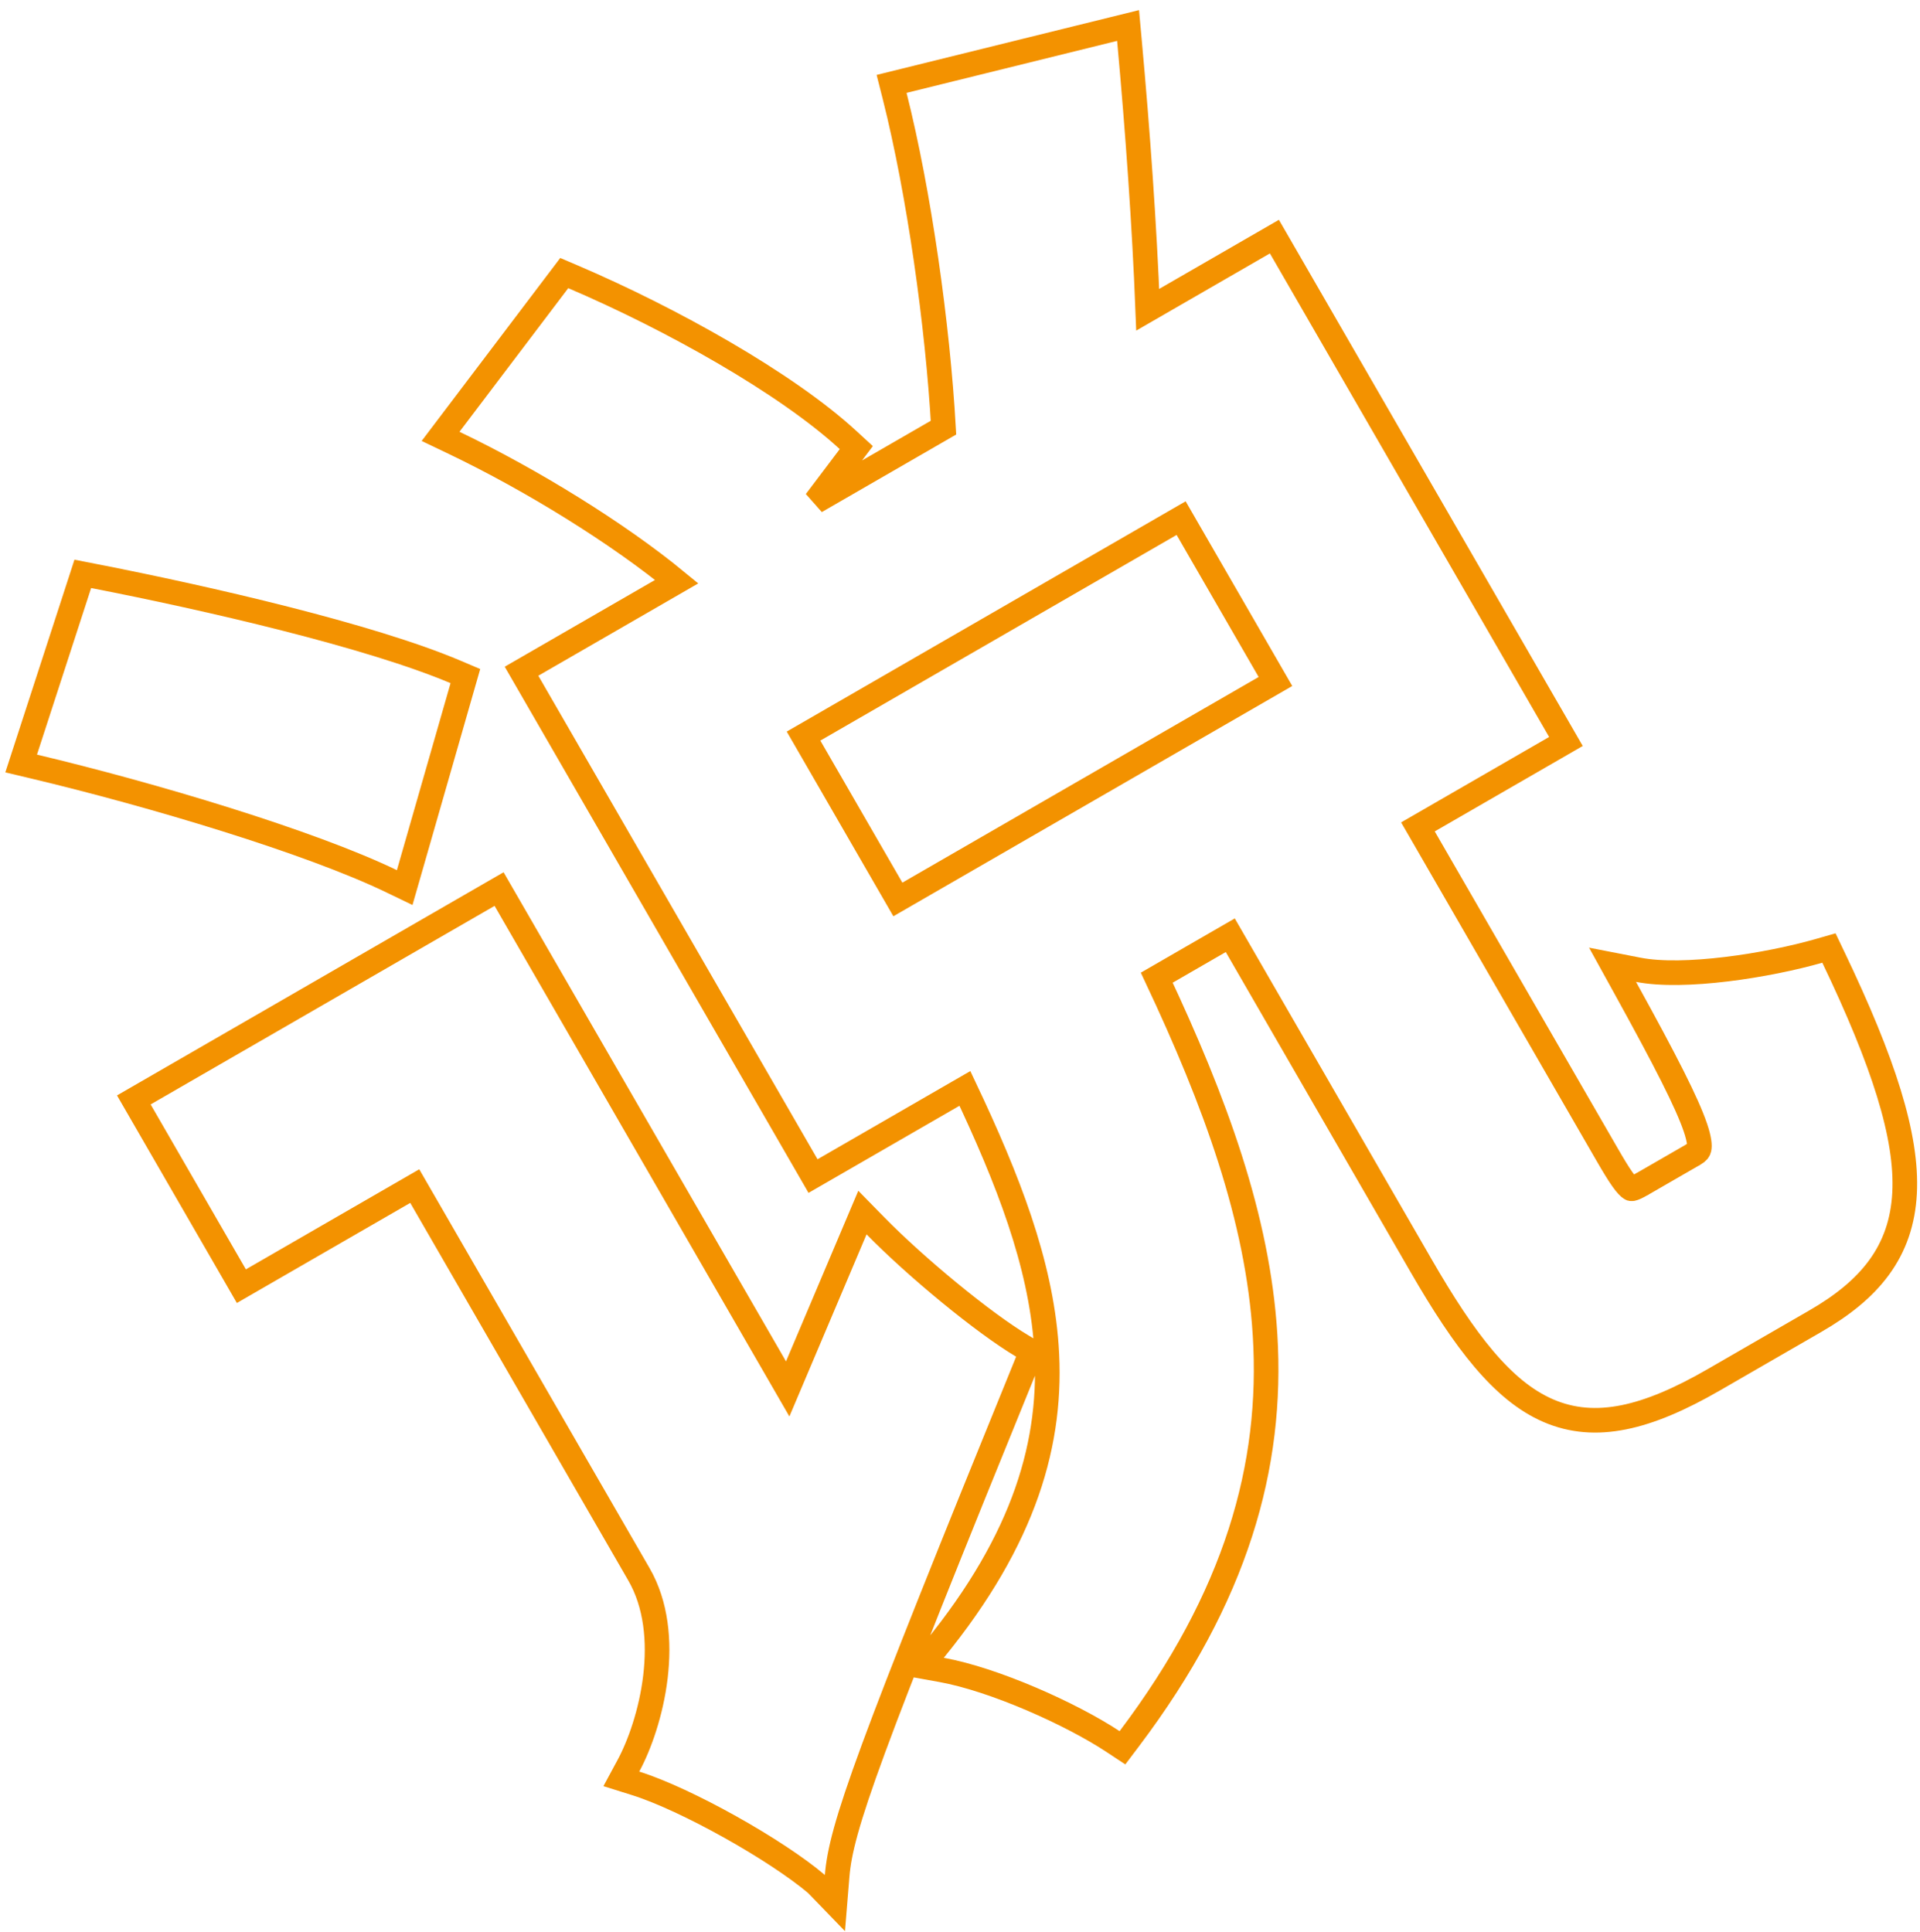 <svg width="156" height="157" viewBox="0 0 156 157" fill="none" xmlns="http://www.w3.org/2000/svg">
<path d="M2.054 61.013L1.719 62.044L2.774 62.295C12.318 64.564 25.141 68.393 31.813 71.612L32.881 72.127L33.209 70.987L37.568 55.792L37.812 54.941L36.997 54.595C30.017 51.642 16.881 48.615 7.596 46.803L6.727 46.633L6.454 47.475L2.054 61.013ZM11.739 88.882L10.873 89.382L11.373 90.248L19.112 103.651L19.612 104.517L20.478 104.017L33.699 96.384L51.916 127.938C53.324 130.376 53.598 133.376 53.253 136.269C52.909 139.157 51.96 141.822 51.059 143.488L50.483 144.555L51.64 144.918C53.688 145.559 56.561 146.915 59.358 148.481C62.133 150.034 64.748 151.748 66.335 153.094L67.837 154.647L68.017 152.445C68.176 150.508 68.764 148.078 70.978 142.069C73.186 136.074 76.979 126.603 83.486 110.623L83.81 109.827L83.071 109.387C79.91 107.506 74.428 102.982 71.122 99.608L70.072 98.536L69.487 99.917L64.001 112.867L41.05 73.114L40.55 72.248L39.684 72.748L34.594 75.686L33.728 76.186L25.826 80.749L24.96 81.249L11.739 88.882ZM36.537 34.483L35.797 35.46L36.902 35.989C43.192 39.001 50.221 43.345 54.984 47.265L43.24 54.045L42.374 54.545L42.874 55.411L65.56 94.705L66.06 95.571L66.926 95.071L78.399 88.447C81.915 95.877 84.535 102.61 85.015 109.355C85.568 117.129 83.28 125.029 75.908 134.086L74.839 135.4L76.506 135.702C80.777 136.474 87.046 139.286 90.415 141.511L91.199 142.029L91.765 141.279C100.451 129.754 103.442 119.142 102.786 108.477C102.202 98.986 98.73 89.528 93.987 79.448L99.96 75.999L115.467 102.856C118.993 108.964 122.072 113.021 125.795 114.632C129.634 116.293 133.839 115.246 139.232 112.132L139.245 112.125L139.257 112.118L139.269 112.111L139.281 112.104L139.293 112.097L139.306 112.09L139.318 112.083L139.331 112.076L139.343 112.068L139.356 112.061L139.368 112.054L139.381 112.047L139.394 112.039L139.406 112.032L139.419 112.025L139.432 112.017L139.445 112.01L139.458 112.002L139.471 111.995L139.484 111.987L139.497 111.98L139.51 111.972L139.523 111.965L139.536 111.957L139.549 111.949L139.563 111.942L139.576 111.934L139.589 111.926L139.603 111.918L139.616 111.911L139.63 111.903L139.643 111.895L139.657 111.887L139.671 111.879L139.684 111.871L139.698 111.863L139.712 111.856L139.726 111.848L139.739 111.84L139.753 111.832L139.767 111.824L139.781 111.815L139.795 111.807L139.809 111.799L139.823 111.791L139.837 111.783L139.852 111.775L139.866 111.767L139.88 111.758L139.894 111.75L139.909 111.742L139.923 111.733L139.938 111.725L139.952 111.717L139.967 111.708L139.981 111.7L139.996 111.692L140.01 111.683L140.025 111.675L140.04 111.666L140.054 111.658L140.069 111.649L140.084 111.641L140.099 111.632L140.114 111.624L140.129 111.615L140.143 111.606L140.158 111.598L140.173 111.589L140.189 111.58L140.204 111.572L140.219 111.563L140.234 111.554L140.249 111.545L140.264 111.536L140.28 111.528L140.295 111.519L140.31 111.51L140.326 111.501L140.341 111.492L140.357 111.483L140.372 111.474L140.387 111.465L140.403 111.456L140.419 111.447L140.434 111.438L140.45 111.429L140.466 111.42L140.481 111.411L140.497 111.402L140.513 111.393L140.529 111.384L140.544 111.375L140.56 111.366L140.576 111.356L140.592 111.347L140.608 111.338L140.624 111.329L140.64 111.32L140.656 111.31L140.672 111.301L140.688 111.292L140.704 111.282L140.721 111.273L140.737 111.264L140.753 111.254L140.769 111.245L140.785 111.236L140.802 111.226L140.818 111.217L140.834 111.207L140.851 111.198L140.867 111.188L140.884 111.179L140.9 111.169L140.917 111.16L140.933 111.15L140.95 111.141L140.966 111.131L140.983 111.122L141 111.112L141.016 111.102L141.033 111.093L141.05 111.083L141.066 111.073L141.083 111.064L141.1 111.054L141.117 111.044L141.134 111.035L141.15 111.025L141.167 111.015L141.184 111.005L141.201 110.996L141.218 110.986L141.235 110.976L141.252 110.966L141.269 110.956L141.286 110.947L141.303 110.937L141.32 110.927L141.337 110.917L141.354 110.907L141.372 110.897L141.389 110.887L141.406 110.877L141.423 110.867L141.44 110.857L141.458 110.848L141.475 110.838L141.492 110.828L141.51 110.818L141.527 110.808L141.544 110.798L141.562 110.788L141.579 110.777L141.596 110.767L141.614 110.757L141.631 110.747L141.649 110.737L141.666 110.727L141.684 110.717L141.701 110.707L141.719 110.697L141.736 110.687L141.754 110.676L141.772 110.666L141.789 110.656L141.807 110.646L141.824 110.636L141.842 110.626L141.86 110.615L141.877 110.605L141.895 110.595L141.913 110.585L141.931 110.575L141.948 110.564L141.966 110.554L141.984 110.544L142.002 110.533L142.019 110.523L142.037 110.513L142.055 110.503L142.073 110.492L142.091 110.482L142.109 110.472L142.127 110.461L142.144 110.451L142.162 110.441L142.18 110.43L142.198 110.42L142.216 110.41L142.234 110.399L142.252 110.389L142.27 110.379L142.288 110.368L142.306 110.358L142.324 110.347L142.342 110.337L142.36 110.327L142.378 110.316L142.396 110.306L142.414 110.295L142.432 110.285L142.45 110.274L142.468 110.264L142.487 110.254L142.505 110.243L142.523 110.233L142.541 110.222L142.559 110.212L142.577 110.201L142.595 110.191L142.613 110.18L142.632 110.17L142.65 110.159L142.668 110.149L142.686 110.138L142.704 110.128L142.723 110.117L142.741 110.107L142.759 110.096L142.777 110.086L142.795 110.075L142.814 110.065L142.832 110.054L142.85 110.044L142.868 110.033L142.887 110.023L142.905 110.012L142.923 110.002L142.941 109.991L142.96 109.98L142.978 109.97L142.996 109.959L143.014 109.949L143.033 109.938L143.051 109.928L143.069 109.917L143.087 109.907L143.106 109.896L143.124 109.885L143.142 109.875L143.161 109.864L143.179 109.854L143.197 109.843L143.215 109.833L143.234 109.822L143.252 109.812L143.27 109.801L143.289 109.79L143.307 109.78L143.325 109.769L143.343 109.759L143.362 109.748L143.38 109.738L143.398 109.727L143.417 109.717L143.435 109.706L143.453 109.695L143.471 109.685L143.49 109.674L143.508 109.664L143.526 109.653L143.545 109.643L143.563 109.632L143.581 109.622L143.599 109.611L143.618 109.6L143.636 109.59L143.654 109.579L143.672 109.569L143.691 109.558L143.709 109.548L143.727 109.537L143.745 109.527L143.764 109.516L143.782 109.506L143.8 109.495L143.818 109.485L143.836 109.474L143.855 109.464L143.873 109.453L143.891 109.443L143.909 109.432L143.927 109.422L143.945 109.411L143.964 109.401L143.982 109.39L144 109.38L144.018 109.369L144.036 109.359L144.054 109.348L144.072 109.338L144.09 109.327L144.109 109.317L144.127 109.307L144.145 109.296L144.163 109.286L144.181 109.275L144.199 109.265L144.217 109.255L144.235 109.244L144.253 109.234L144.271 109.223L144.289 109.213L144.307 109.203L144.325 109.192L144.343 109.182L144.361 109.171L144.379 109.161L144.397 109.151L144.414 109.14L144.432 109.13L144.45 109.12L144.468 109.109L144.486 109.099L144.504 109.089L144.522 109.079L144.539 109.068L144.557 109.058L144.575 109.048L144.593 109.037L144.611 109.027L144.628 109.017L144.646 109.007L144.664 108.996L144.681 108.986L144.699 108.976L144.717 108.966L144.734 108.956L144.752 108.945L144.77 108.935L144.787 108.925L144.805 108.915L144.822 108.905L144.84 108.895L144.858 108.885L144.875 108.874L144.893 108.864L144.91 108.854L144.928 108.844L144.945 108.834L144.962 108.824L144.98 108.814L144.997 108.804L145.015 108.794L145.032 108.784L145.049 108.774L145.067 108.764L145.084 108.754L145.101 108.744L145.118 108.734L145.136 108.724L145.153 108.714L145.17 108.704L145.187 108.694L145.204 108.684L145.221 108.675L145.239 108.665L145.256 108.655L145.273 108.645L145.29 108.635L145.307 108.625L145.324 108.615L145.341 108.606L145.358 108.596L145.375 108.586L145.391 108.576L145.408 108.567L145.425 108.557L145.442 108.547L145.459 108.537L145.476 108.528L145.492 108.518L145.509 108.508L145.526 108.499L145.542 108.489L145.559 108.48L145.576 108.47L145.592 108.46L145.609 108.451L145.625 108.441L145.642 108.432L145.658 108.422L145.675 108.413L145.691 108.403L145.708 108.394L145.724 108.384L145.741 108.375L145.757 108.365L145.773 108.356L145.789 108.347L145.806 108.337L145.822 108.328L145.838 108.318L145.854 108.309L145.87 108.3L145.887 108.291L145.903 108.281L145.919 108.272L145.935 108.263L145.951 108.254L145.967 108.244L145.982 108.235L145.998 108.226L146.014 108.217L146.03 108.208L146.046 108.199L146.062 108.189L146.077 108.18L146.093 108.171L146.109 108.162L146.124 108.153L146.14 108.144L146.156 108.135L146.171 108.126L146.187 108.117L146.202 108.108L146.217 108.099L146.233 108.091L146.248 108.082L146.264 108.073L146.279 108.064L146.294 108.055L146.309 108.046L146.325 108.038L146.34 108.029L146.355 108.02L146.37 108.011L146.385 108.003L146.4 107.994L146.415 107.985L146.43 107.977L146.445 107.968L146.46 107.96L146.475 107.951L146.489 107.942L146.504 107.934L146.519 107.925L146.534 107.917L146.548 107.909L146.563 107.9L146.577 107.892L146.592 107.883L146.606 107.875L146.621 107.867L146.635 107.858L146.65 107.85L146.664 107.842L146.678 107.833L146.693 107.825L146.707 107.817L146.721 107.809L146.735 107.801L146.749 107.793L146.763 107.784L146.777 107.776L146.791 107.768L146.805 107.76L146.819 107.752L146.833 107.744L146.847 107.736L146.86 107.728L146.874 107.72L146.888 107.712L146.901 107.705L146.915 107.697L146.929 107.689L146.942 107.681L146.955 107.673L146.969 107.666L146.982 107.658L146.996 107.65L147.009 107.643L147.022 107.635L147.035 107.627L147.048 107.62L147.062 107.612L147.075 107.605L147.088 107.597L147.101 107.59L147.113 107.582L147.126 107.575L147.139 107.567L147.152 107.56L147.165 107.553L147.177 107.545L147.19 107.538L147.203 107.531L147.215 107.523L147.228 107.516L147.24 107.509L147.252 107.502L147.265 107.495L147.277 107.488L147.289 107.481L147.301 107.474L147.314 107.467L147.326 107.46L147.338 107.453L147.35 107.446L147.362 107.439L147.374 107.432L147.385 107.425L147.397 107.418L147.409 107.412L147.421 107.405L147.432 107.398L147.444 107.391L147.455 107.385L147.467 107.378L147.478 107.371C149.667 106.108 151.429 104.707 152.674 103.003C153.931 101.283 154.623 99.306 154.747 96.96C154.99 92.349 153.031 86.298 148.965 77.801L148.6 77.038L147.788 77.271C145.743 77.856 143.001 78.428 140.286 78.757C137.551 79.09 134.942 79.164 133.12 78.809L131.02 78.4L132.053 80.274C135.359 86.264 137.071 89.63 137.748 91.62C138.089 92.624 138.105 93.113 138.054 93.347C138.024 93.484 137.965 93.6 137.648 93.783L137.643 93.786L137.638 93.788L137.634 93.791L137.629 93.794L137.624 93.797L137.619 93.8L137.614 93.802L137.609 93.805L137.604 93.808L137.599 93.811L137.594 93.814L137.588 93.817L137.583 93.82L137.578 93.823L137.573 93.826L137.567 93.829L137.562 93.833L137.556 93.836L137.551 93.839L137.545 93.842L137.54 93.845L137.534 93.849L137.528 93.852L137.523 93.855L137.517 93.859L137.511 93.862L137.505 93.865L137.5 93.869L137.494 93.872L137.488 93.875L137.482 93.879L137.476 93.882L137.47 93.886L137.464 93.889L137.457 93.893L137.451 93.896L137.445 93.9L137.439 93.904L137.433 93.907L137.426 93.911L137.42 93.915L137.414 93.918L137.407 93.922L137.401 93.926L137.394 93.929L137.388 93.933L137.381 93.937L137.374 93.941L137.368 93.945L137.361 93.948L137.354 93.952L137.348 93.956L137.341 93.96L137.334 93.964L137.327 93.968L137.32 93.972L137.313 93.976L137.306 93.98L137.299 93.984L137.292 93.988L137.285 93.992L137.278 93.996L137.271 94.001L137.264 94.005L137.257 94.009L137.249 94.013L137.242 94.017L137.235 94.021L137.228 94.026L137.22 94.03L137.213 94.034L137.205 94.038L137.198 94.043L137.19 94.047L137.183 94.051L137.175 94.056L137.168 94.06L137.16 94.064L137.152 94.069L137.145 94.073L137.137 94.078L137.129 94.082L137.122 94.087L137.114 94.091L137.106 94.096L137.098 94.1L137.09 94.105L137.082 94.109L137.074 94.114L137.066 94.119L137.058 94.123L137.05 94.128L137.042 94.132L137.034 94.137L137.026 94.142L137.018 94.147L137.01 94.151L137.002 94.156L136.993 94.161L136.985 94.165L136.977 94.17L136.969 94.175L136.96 94.18L136.952 94.185L136.944 94.19L136.935 94.194L136.927 94.199L136.918 94.204L136.91 94.209L136.901 94.214L136.893 94.219L136.884 94.224L136.876 94.229L136.867 94.234L136.858 94.239L136.85 94.244L136.841 94.249L136.832 94.254L136.824 94.259L136.815 94.264L136.806 94.269L136.797 94.274L136.789 94.279L136.78 94.284L136.771 94.289L136.762 94.294L136.753 94.299L136.744 94.305L136.735 94.31L136.726 94.315L136.717 94.32L136.708 94.325L136.699 94.331L136.69 94.336L136.681 94.341L136.672 94.346L136.663 94.352L136.654 94.357L136.645 94.362L136.635 94.367L136.626 94.373L136.617 94.378L136.608 94.383L136.599 94.389L136.589 94.394L136.58 94.399L136.571 94.405L136.561 94.41L136.552 94.416L136.543 94.421L136.533 94.426L136.524 94.432L136.515 94.437L136.505 94.443L136.496 94.448L136.486 94.454L136.477 94.459L136.467 94.465L136.458 94.47L136.448 94.475L136.439 94.481L136.429 94.487L136.42 94.492L136.41 94.498L136.4 94.503L136.391 94.509L136.381 94.514L136.371 94.52L136.362 94.525L136.352 94.531L136.342 94.537L136.333 94.542L136.323 94.548L136.313 94.553L136.304 94.559L136.294 94.565L136.284 94.57L136.274 94.576L136.264 94.582L136.255 94.587L136.245 94.593L136.235 94.599L136.225 94.604L136.215 94.61L136.205 94.616L136.196 94.621L136.186 94.627L136.176 94.633L136.166 94.639L136.156 94.644L136.146 94.65L136.136 94.656L136.126 94.662L136.116 94.667L136.106 94.673L136.096 94.679L136.086 94.685L136.076 94.69L136.066 94.696L136.056 94.702L136.046 94.708L136.036 94.713L136.026 94.719L136.016 94.725L136.006 94.731L135.996 94.737L135.986 94.743L135.976 94.748L135.966 94.754L135.955 94.76L135.945 94.766L135.935 94.772L135.925 94.778L135.915 94.783L135.905 94.789L135.895 94.795L135.885 94.801L135.874 94.807L135.864 94.813L135.854 94.819L135.844 94.825L135.834 94.83L135.824 94.836L135.813 94.842L135.803 94.848L135.793 94.854L135.783 94.86L135.773 94.866L135.762 94.871L135.752 94.877L135.742 94.883L135.732 94.889L135.722 94.895L135.711 94.901L135.701 94.907L135.691 94.913L135.681 94.919L135.67 94.925L135.66 94.93L135.65 94.936L135.64 94.942L135.63 94.948L135.619 94.954L135.609 94.96L135.599 94.966L135.589 94.972L135.578 94.978L135.568 94.984L135.558 94.99L135.548 94.996L135.537 95.001L135.527 95.007L135.517 95.013L135.507 95.019L135.496 95.025L135.486 95.031L135.476 95.037L135.466 95.043L135.455 95.049L135.445 95.055L135.435 95.061L135.425 95.066L135.415 95.072L135.404 95.078L135.394 95.084L135.384 95.09L135.374 95.096L135.364 95.102L135.353 95.108L135.343 95.114L135.333 95.12L135.323 95.125L135.313 95.131L135.302 95.137L135.292 95.143L135.282 95.149L135.272 95.155L135.262 95.161L135.252 95.166L135.241 95.172L135.231 95.178L135.221 95.184L135.211 95.19L135.201 95.196L135.191 95.202L135.181 95.207L135.17 95.213L135.16 95.219L135.15 95.225L135.14 95.231L135.13 95.237L135.12 95.242L135.11 95.248L135.1 95.254L135.09 95.26L135.08 95.266L135.07 95.271L135.06 95.277L135.05 95.283L135.04 95.289L135.03 95.294L135.02 95.3L135.01 95.306L135 95.312L134.99 95.318L134.98 95.323L134.97 95.329L134.96 95.335L134.95 95.341L134.94 95.346L134.93 95.352L134.92 95.358L134.911 95.363L134.901 95.369L134.891 95.375L134.881 95.38L134.871 95.386L134.861 95.392L134.852 95.397L134.842 95.403L134.832 95.409L134.822 95.414L134.812 95.42L134.803 95.426L134.793 95.431L134.783 95.437L134.774 95.442L134.764 95.448L134.754 95.454L134.745 95.459L134.735 95.465L134.725 95.47L134.716 95.476L134.706 95.481L134.697 95.487L134.687 95.492L134.677 95.498L134.668 95.503L134.658 95.509L134.649 95.514L134.639 95.52L134.63 95.525L134.62 95.531L134.611 95.536L134.602 95.542L134.592 95.547L134.583 95.552L134.573 95.558L134.564 95.563L134.555 95.569L134.546 95.574L134.536 95.579L134.527 95.585L134.518 95.59L134.508 95.596L134.499 95.601L134.49 95.606L134.481 95.611L134.472 95.617L134.463 95.622L134.453 95.627L134.444 95.632L134.435 95.638L134.426 95.643L134.417 95.648L134.408 95.653L134.399 95.659L134.39 95.664L134.381 95.669L134.372 95.674L134.363 95.679L134.355 95.684L134.346 95.689L134.337 95.695L134.328 95.7L134.319 95.705L134.31 95.71L134.302 95.715L134.293 95.72L134.284 95.725L134.276 95.73L134.267 95.735L134.258 95.74L134.25 95.745L134.241 95.75L134.233 95.755L134.224 95.76L134.215 95.765L134.207 95.769L134.199 95.774L134.19 95.779L134.182 95.784L134.173 95.789L134.165 95.794L134.157 95.799L134.148 95.803L134.14 95.808L134.132 95.813L134.124 95.818L134.115 95.823L134.107 95.827L134.099 95.832L134.091 95.837L134.083 95.841L134.075 95.846L134.067 95.85L134.059 95.855L134.051 95.86L134.043 95.864L134.035 95.869L134.027 95.874L134.019 95.878L134.011 95.883L134.003 95.887L133.996 95.891L133.988 95.896L133.98 95.9L133.973 95.905L133.965 95.909L133.957 95.914L133.95 95.918L133.942 95.922L133.935 95.927L133.927 95.931L133.92 95.936L133.912 95.94L133.905 95.944L133.897 95.948L133.89 95.953L133.883 95.957L133.875 95.961L133.868 95.965L133.861 95.969L133.854 95.973L133.847 95.978L133.84 95.982L133.832 95.986L133.825 95.99L133.818 95.994L133.811 95.998L133.804 96.002L133.798 96.006L133.791 96.01L133.784 96.014L133.777 96.018L133.77 96.022L133.764 96.025L133.757 96.029L133.75 96.033L133.744 96.037L133.737 96.041L133.73 96.045L133.724 96.048L133.717 96.052L133.711 96.056L133.705 96.06L133.698 96.063L133.692 96.067L133.686 96.071L133.679 96.074L133.673 96.078L133.667 96.081L133.661 96.085L133.655 96.088L133.649 96.092L133.643 96.095L133.637 96.099L133.631 96.102L133.625 96.106L133.619 96.109L133.613 96.112L133.607 96.116L133.602 96.119L133.596 96.122L133.59 96.126L133.585 96.129L133.579 96.132L133.573 96.135L133.568 96.138L133.562 96.142L133.557 96.145L133.552 96.148L133.546 96.151L133.541 96.154L133.536 96.157L133.53 96.16L133.525 96.163L133.52 96.166L133.515 96.169L133.51 96.172L133.505 96.175L133.5 96.178L133.495 96.18L133.49 96.183L133.485 96.186L133.481 96.189L133.476 96.192L133.471 96.194L133.467 96.197L133.462 96.2L133.457 96.202L133.453 96.205L133.449 96.207L133.444 96.21L133.44 96.213L133.435 96.215L133.431 96.218L133.427 96.22L133.423 96.222L133.419 96.225L133.414 96.227L133.41 96.23C132.982 96.477 132.757 96.572 132.618 96.601C132.553 96.614 132.542 96.614 132.479 96.573C132.357 96.494 132.147 96.296 131.811 95.819C131.484 95.355 131.092 94.711 130.581 93.825L115.207 67.196L126.366 60.754L127.232 60.254L126.732 59.387L104.046 20.094L103.546 19.228L102.68 19.728L93.252 25.171C92.988 18.399 92.445 10.702 91.761 3.231L91.655 2.072L90.525 2.351L73.418 6.576L72.442 6.817L72.689 7.792C74.677 15.665 76.193 26.471 76.659 34.751L66.273 40.747L69.028 37.098L69.574 36.374L68.907 35.76C63.891 31.139 54.51 25.892 46.565 22.497L45.846 22.19L45.374 22.813L36.537 34.483ZM65.288 59.816L95.967 42.104L103.631 55.379L72.952 73.092L65.288 59.816Z" stroke="#F39200" stroke-width="2"/>
</svg>
